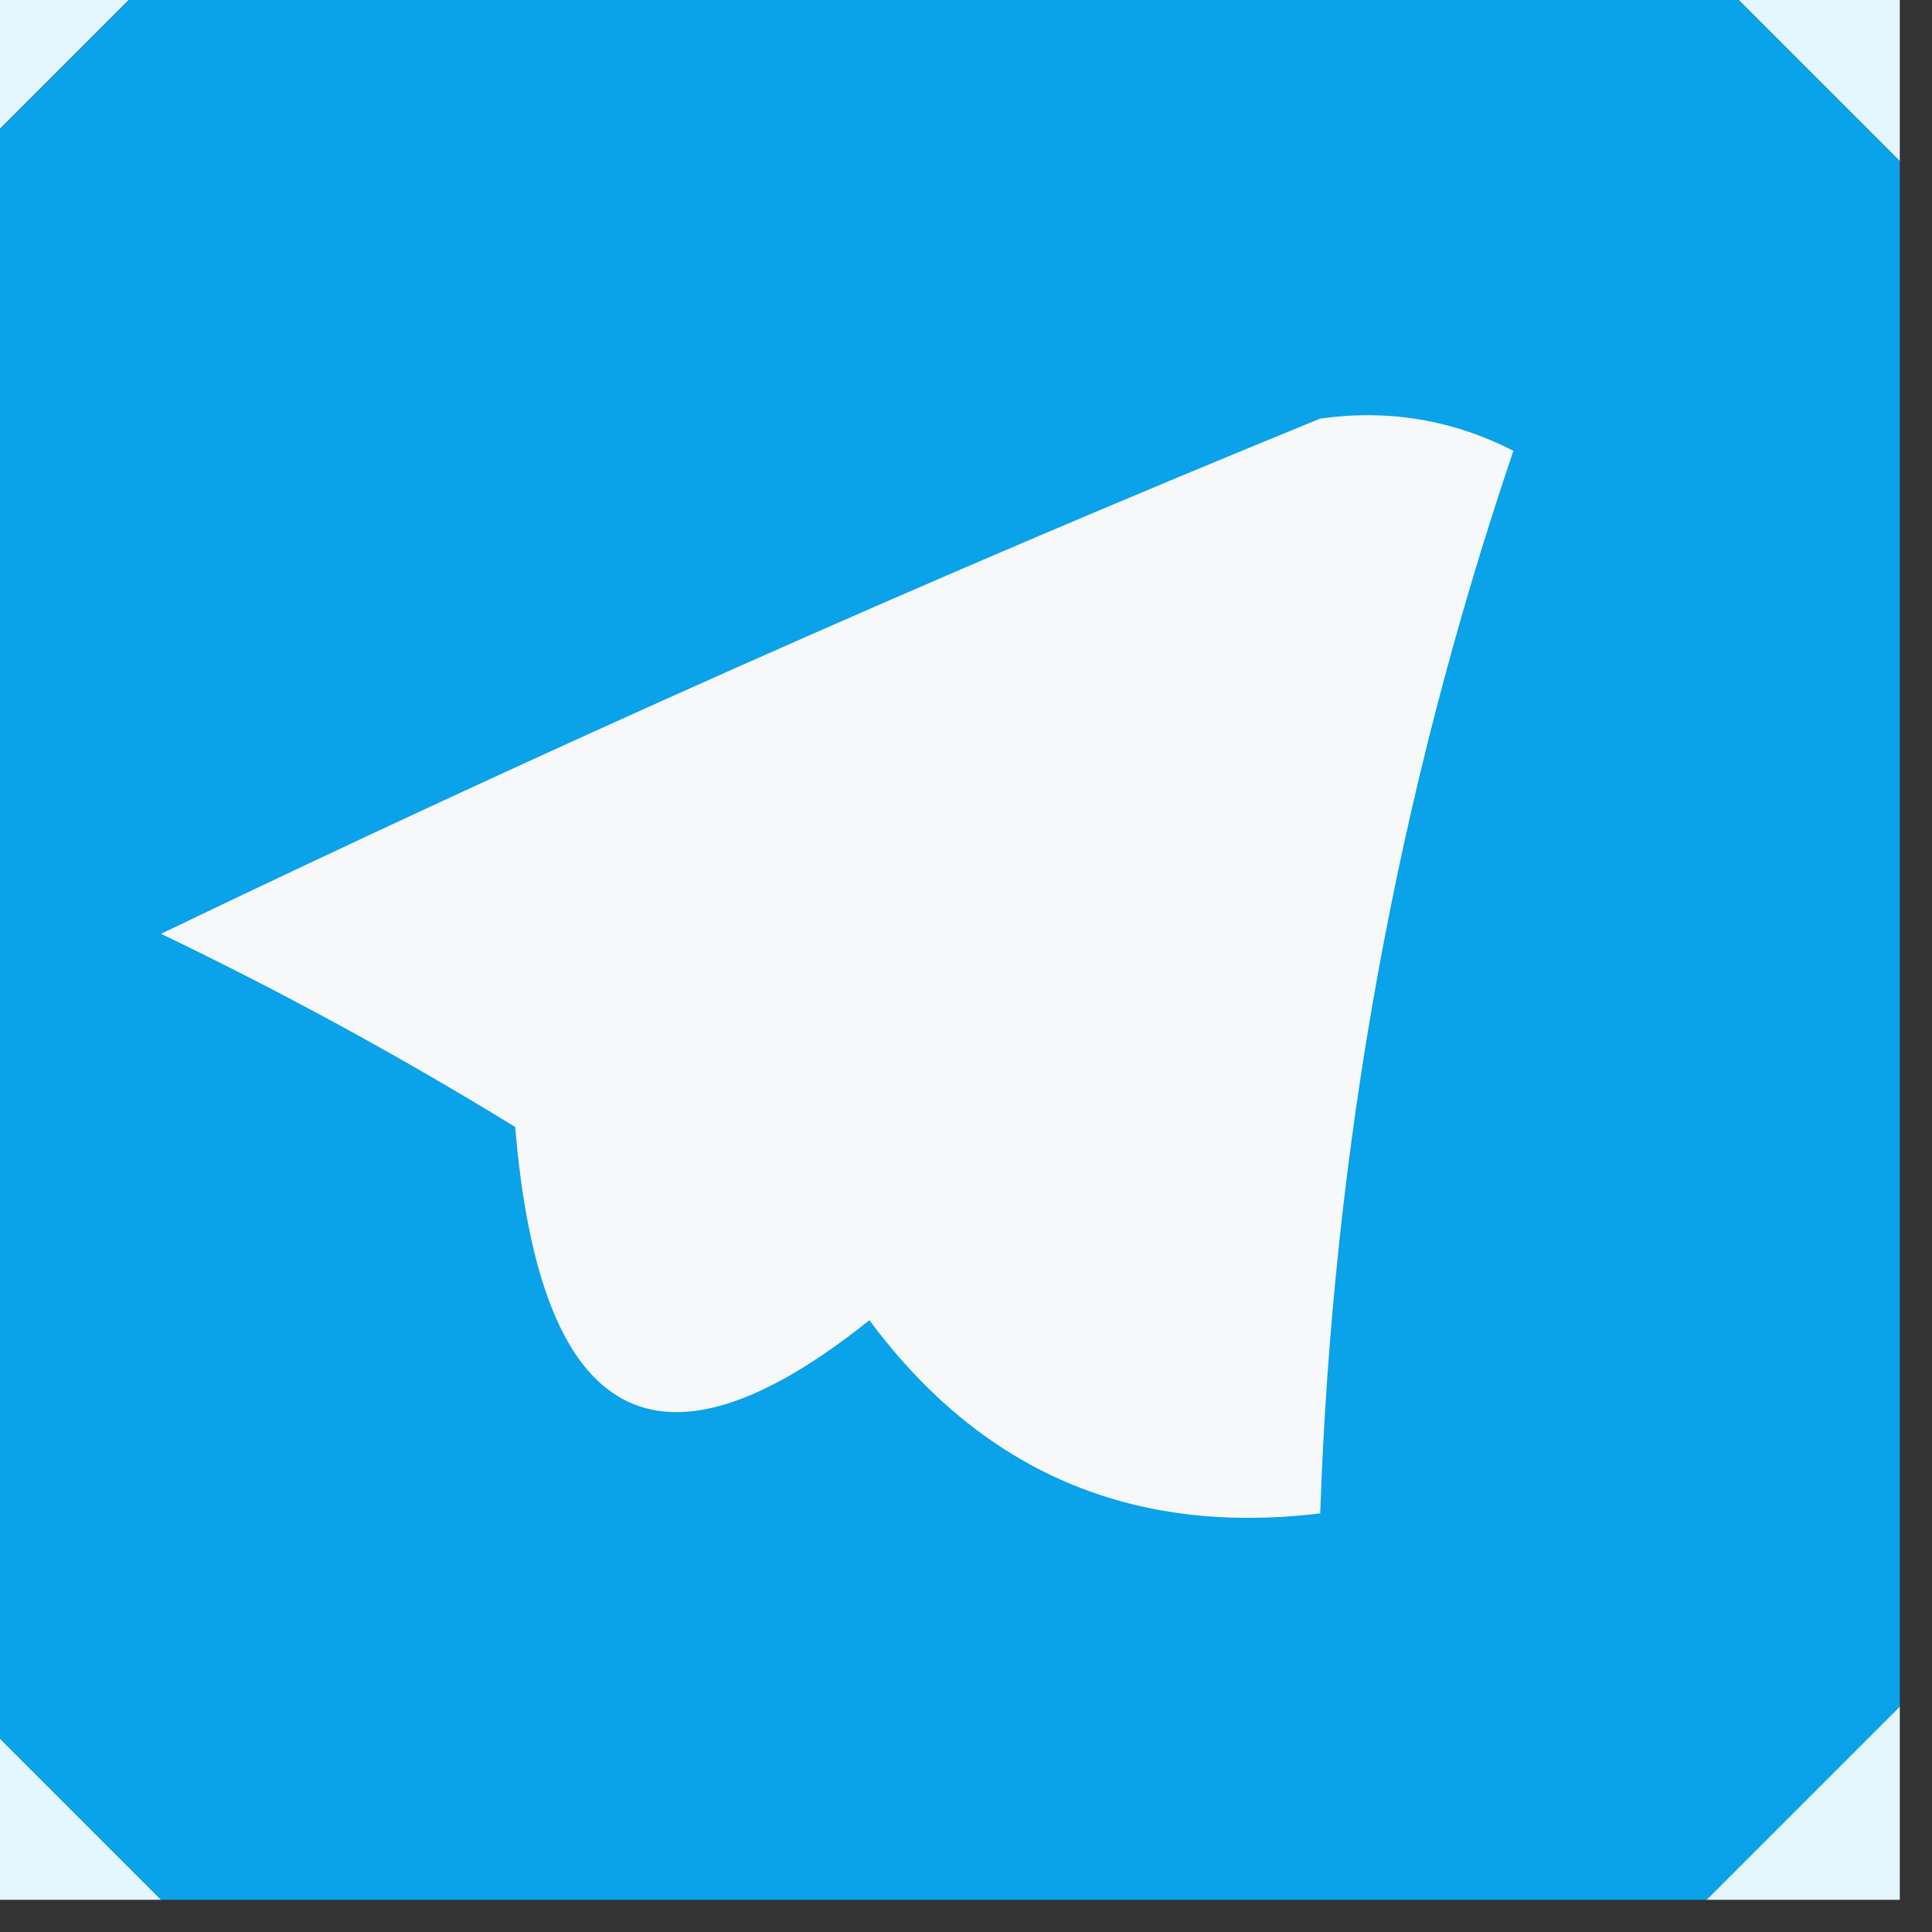 <?xml version="1.0" encoding="UTF-8"?>
<!DOCTYPE svg PUBLIC "-//W3C//DTD SVG 1.1//EN" "http://www.w3.org/Graphics/SVG/1.1/DTD/svg11.dtd">
<svg xmlns="http://www.w3.org/2000/svg" version="1.1" width="30px" height="30px" style="shape-rendering:geometricPrecision; text-rendering:geometricPrecision; image-rendering:optimizeQuality; fill-rule:evenodd; clip-rule:evenodd" xmlns:xlink="http://www.w3.org/1999/xlink">
<rect width="100%" height="100%" fill="#333333" stroke="none"/>
<g><path style="opacity:1" fill="#e3f5fd" d="M -0.5,-0.5 C 0.5,-0.5 1.5,-0.5 2.5,-0.5C 1.5,0.5 0.5,1.5 -0.5,2.5C -0.5,1.5 -0.5,0.5 -0.5,-0.5 Z"/></g>
<g><path style="opacity:1" fill="#0aa2e9" d="M 2.5,-0.5 C 10.5,-0.5 18.5,-0.5 26.5,-0.5C 27.5,0.5 28.5,1.5 29.5,2.5C 29.5,10.5 29.5,18.5 29.5,26.5C 28.5,27.5 27.5,28.5 26.5,29.5C 18.5,29.5 10.5,29.5 2.5,29.5C 1.5,28.5 0.5,27.5 -0.5,26.5C -0.5,18.5 -0.5,10.5 -0.5,2.5C 0.5,1.5 1.5,0.5 2.5,-0.5 Z"/></g>
<g><path style="opacity:1" fill="#e3f5fd" d="M 26.5,-0.5 C 27.5,-0.5 28.5,-0.5 29.5,-0.5C 29.5,0.5 29.5,1.5 29.5,2.5C 28.5,1.5 27.5,0.5 26.5,-0.5 Z"/></g>
<g><path style="opacity:1" fill="#f6f8f9" d="M 20.5,6.5 C 21.552,6.351 22.552,6.517 23.5,7C 21.695,12.325 20.695,17.825 20.5,23.5C 17.579,23.854 15.246,22.854 13.5,20.5C 10.218,23.128 8.385,22.128 8,17.5C 6.22,16.406 4.386,15.406 2.5,14.5C 8.484,11.624 14.484,8.957 20.5,6.5 Z"/></g>
<g><path style="opacity:1" fill="#e3f5fd" d="M -0.5,26.5 C 0.5,27.5 1.5,28.5 2.5,29.5C 1.5,29.5 0.5,29.5 -0.5,29.5C -0.5,28.5 -0.5,27.5 -0.5,26.5 Z"/></g>
<g><path style="opacity:1" fill="#e3f5fd" d="M 29.5,26.5 C 29.5,27.5 29.5,28.5 29.5,29.5C 28.5,29.5 27.5,29.5 26.5,29.5C 27.5,28.5 28.5,27.5 29.5,26.5 Z"/></g>
</svg>
